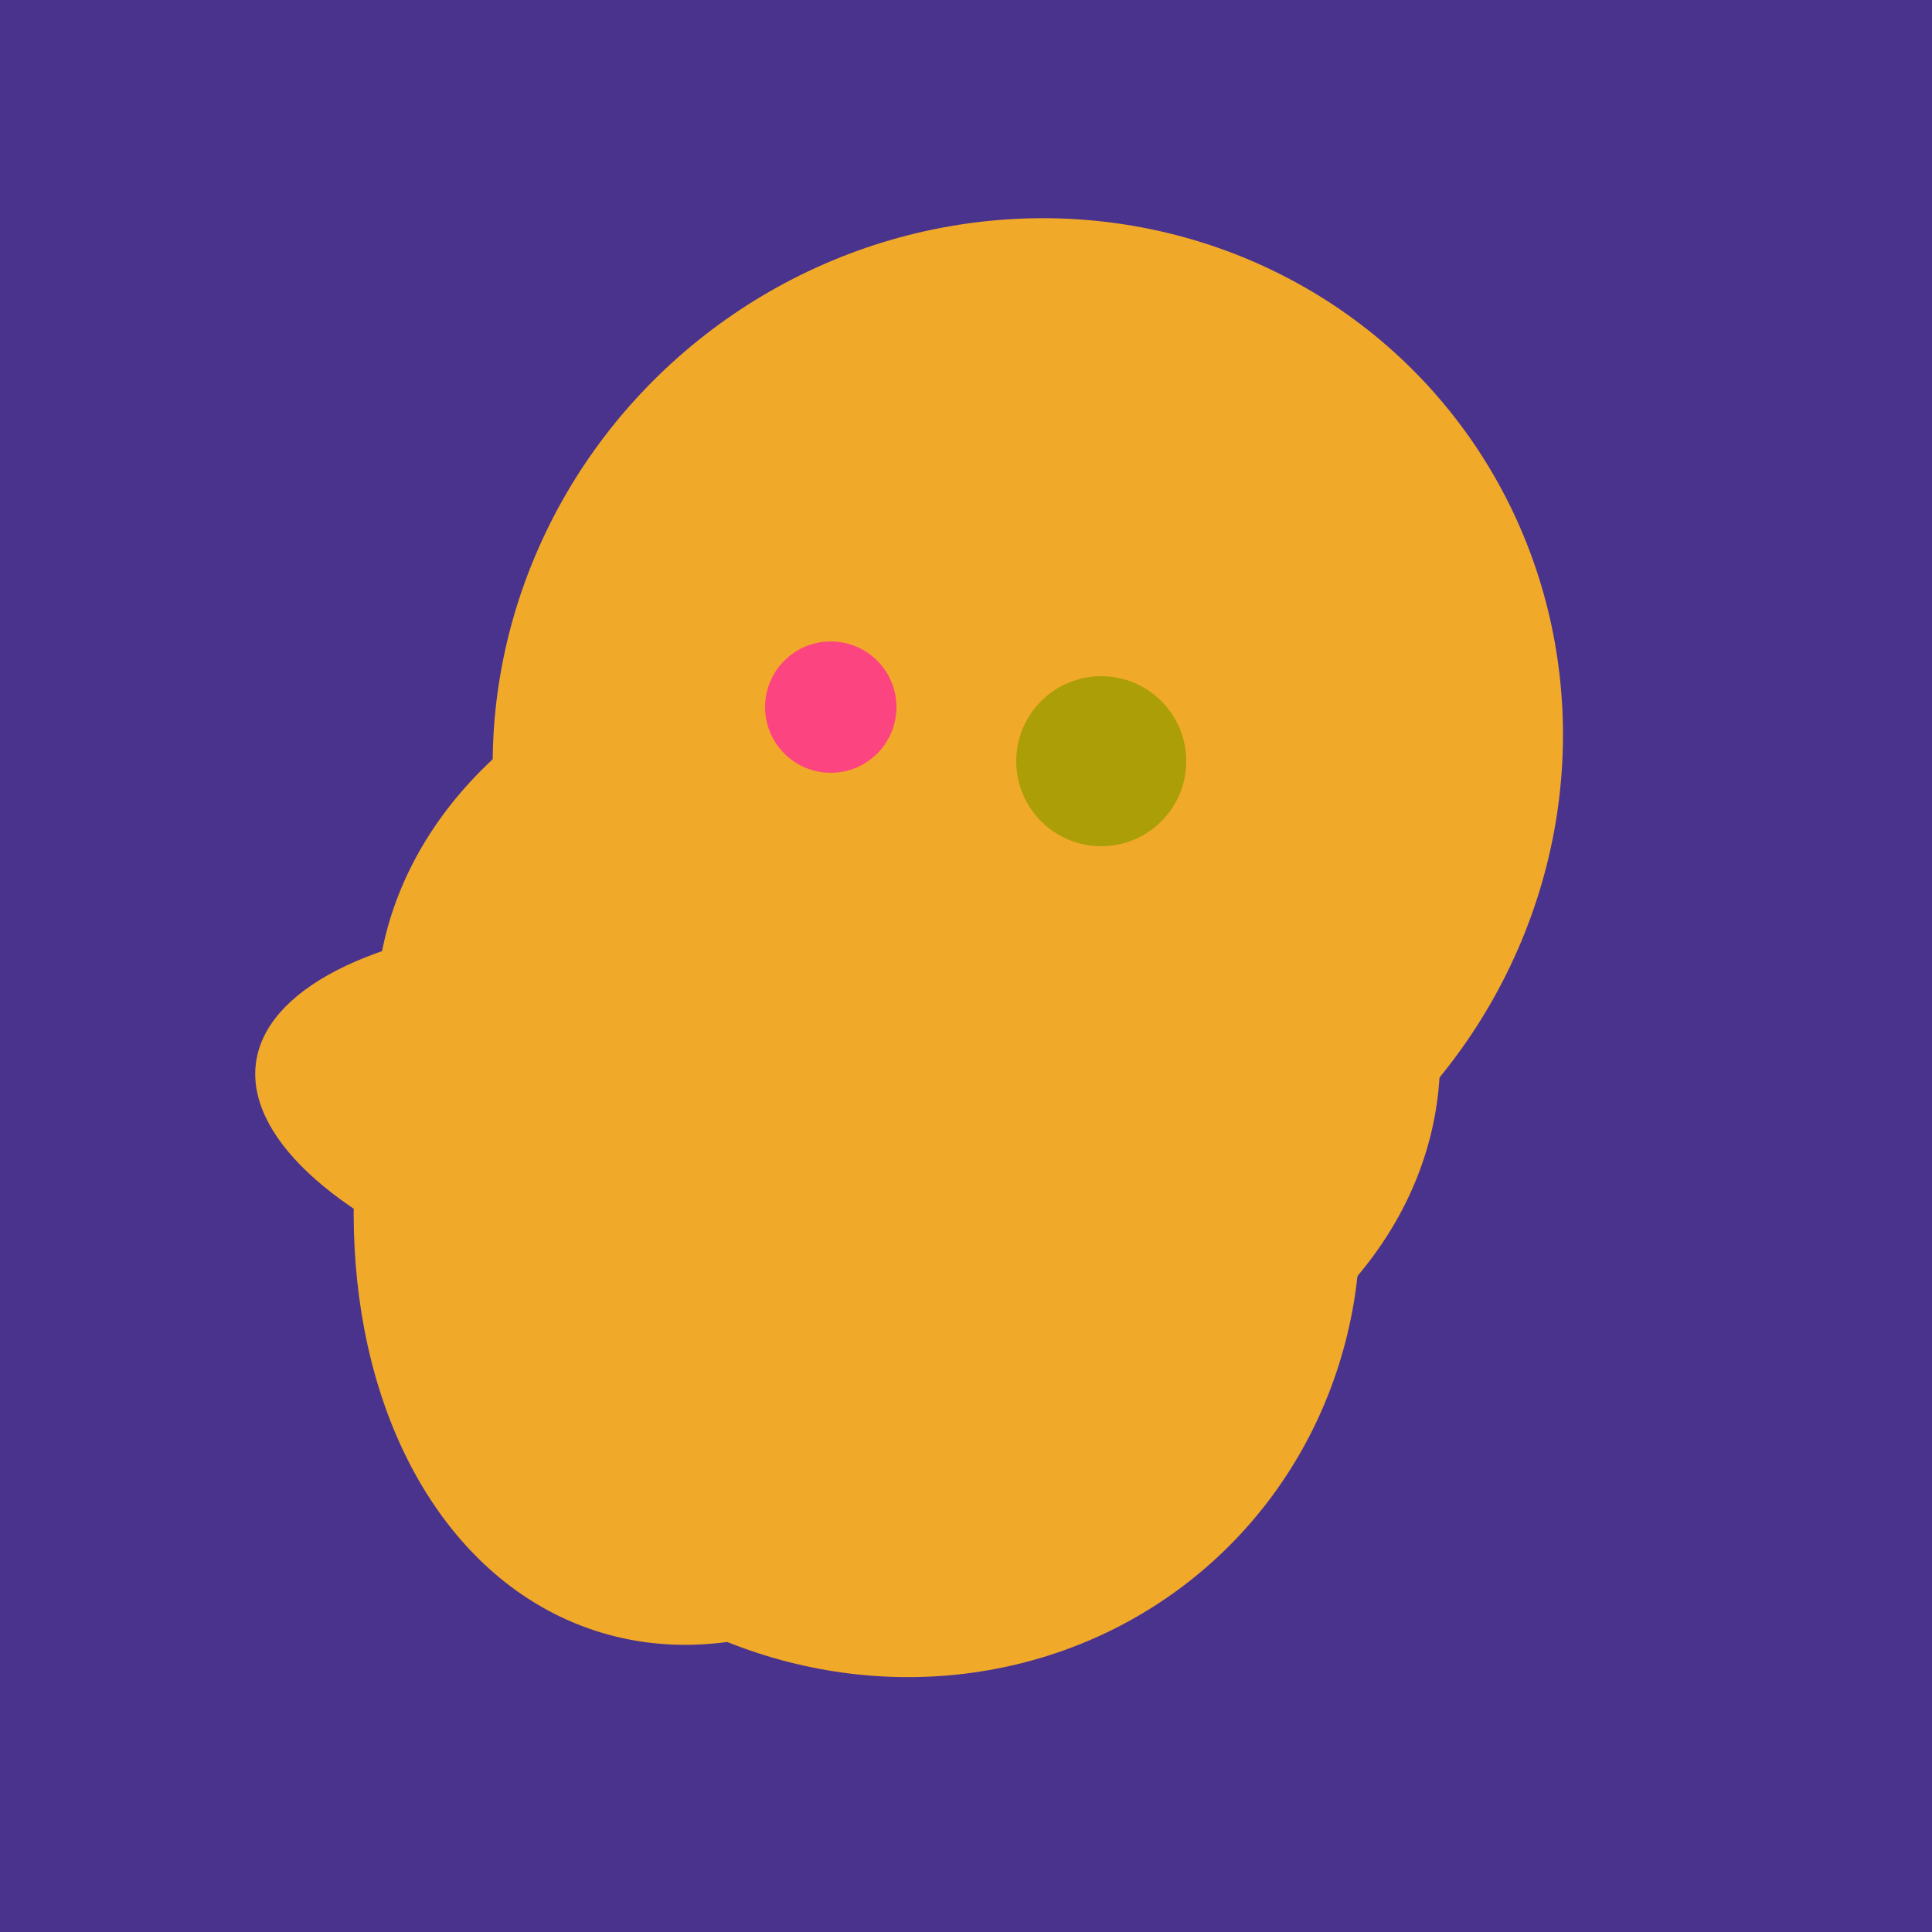 <svg width="500" height="500" xmlns="http://www.w3.org/2000/svg"><rect width="500" height="500" fill="#4a338c"/><ellipse cx="229" cy="311" rx="120" ry="126" transform="rotate(315, 229, 311)" fill="rgb(241,169,42)"/><ellipse cx="266" cy="194" rx="140" ry="136" transform="rotate(142, 266, 194)" fill="rgb(241,169,42)"/><ellipse cx="195" cy="293" rx="53" ry="130" transform="rotate(98, 195, 293)" fill="rgb(241,169,42)"/><ellipse cx="235" cy="268" rx="107" ry="138" transform="rotate(276, 235, 268)" fill="rgb(241,169,42)"/><ellipse cx="198" cy="287" rx="102" ry="142" transform="rotate(198, 198, 287)" fill="rgb(241,169,42)"/><circle cx="215" cy="183" r="17" fill="rgb(252,69,128)" /><circle cx="285" cy="197" r="22" fill="rgb(172,158,6)" /></svg>
